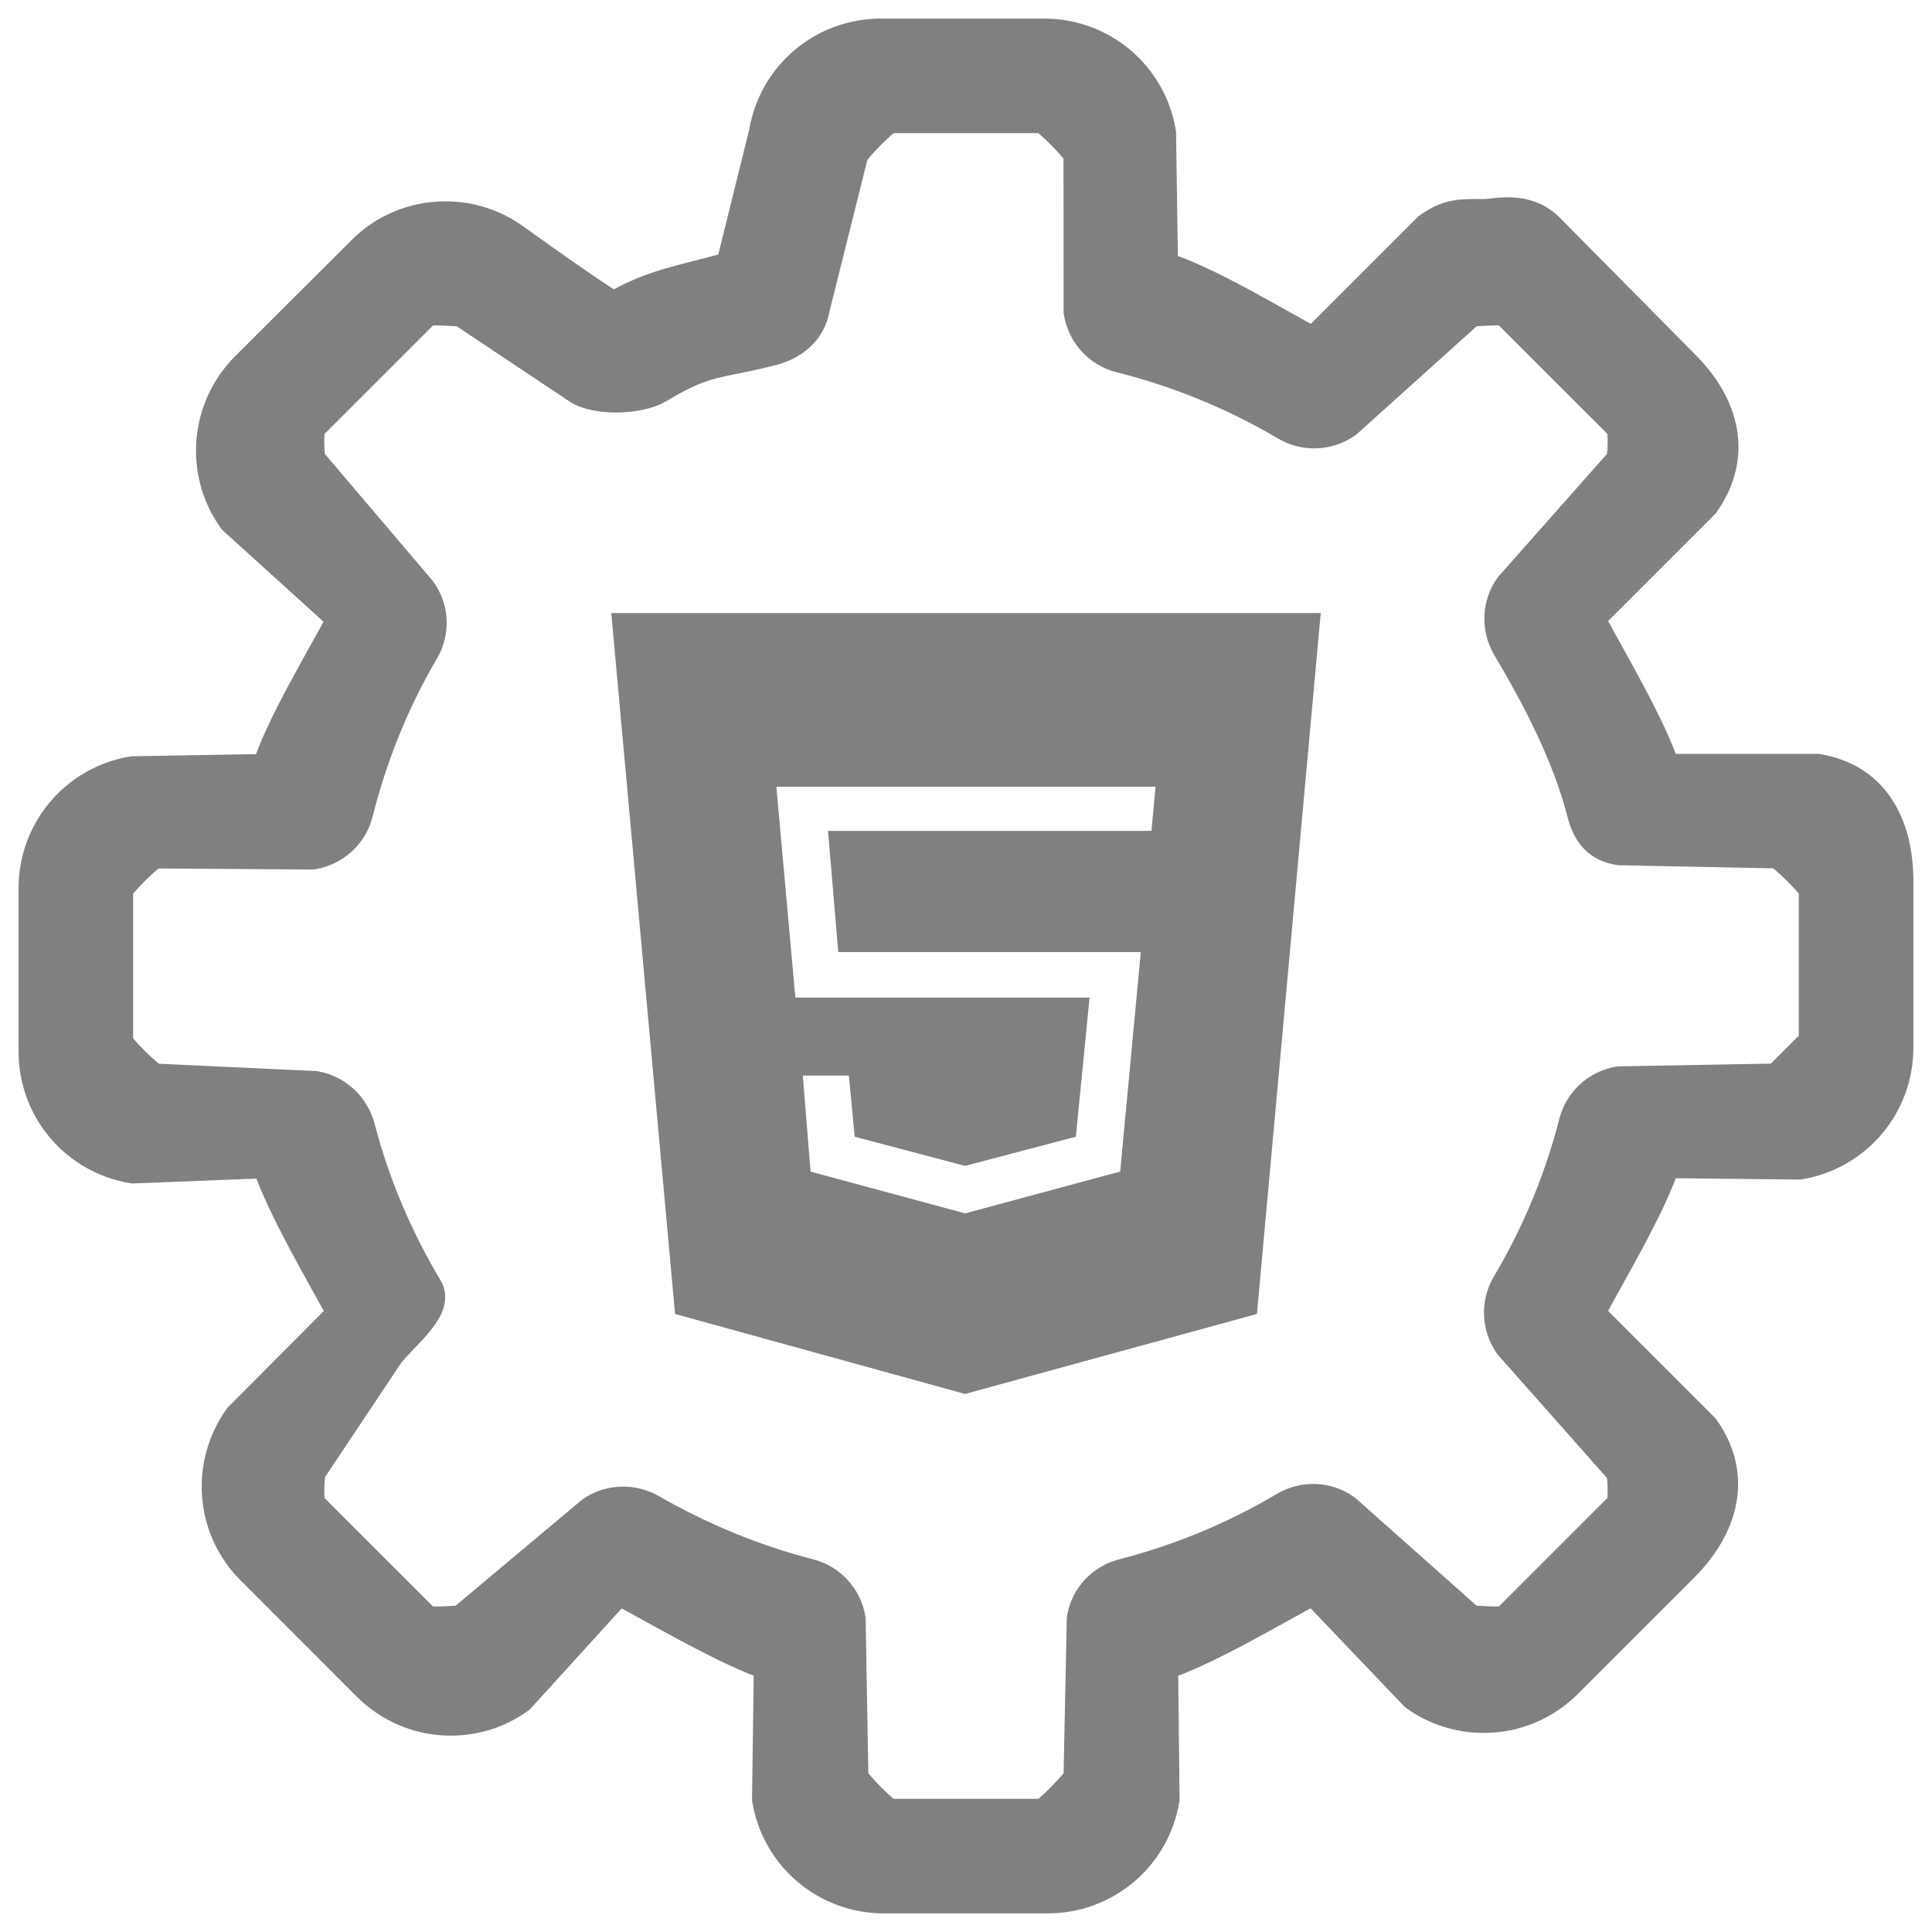 <?xml version="1.0" encoding="UTF-8" standalone="no"?>
<svg width="52px" height="52px" viewBox="0 0 52 52" version="1.1" xmlns="http://www.w3.org/2000/svg" xmlns:xlink="http://www.w3.org/1999/xlink">
    <!-- Generator: Sketch 47 (45396) - http://www.bohemiancoding.com/sketch -->
    <title>Hybrid</title>
    <desc>Created with Sketch.</desc>
    <defs></defs>
    <g id="Page-1" stroke="none" stroke-width="1" fill="none" fill-rule="evenodd">
        <g id="Artboard-Copy" transform="translate(-1473, -164)" stroke="#808080" fill="#808080">
            <g id="Hybrid" transform="translate(1474, 165)">
                <path d="M47.915,19.791 C49.409,20.042 50.02,21.286 49.999,22.801 L49.999,27.198 C49.999,28.712 48.913,29.997 47.42,30.248 L43.749,30.208 C43.394,31.378 42.24,33.278 41.666,34.374 L44.791,37.499 C45.668,38.732 45.299,40.055 44.234,41.121 L41.121,44.233 C40.536,44.818 39.763,45.142 38.938,45.142 C38.291,45.142 37.664,44.944 37.142,44.568 L34.374,41.666 C33.288,42.24 31.388,43.384 30.208,43.749 L30.248,47.419 C29.998,48.913 28.713,49.999 27.198,49.999 L22.791,49.999 C21.276,49.999 19.991,48.913 19.741,47.419 L19.791,43.749 C18.653,43.394 16.68,42.219 15.625,41.666 L12.92,44.641 C12.398,45.017 11.782,45.215 11.134,45.215 C10.309,45.215 9.536,44.891 8.951,44.307 L5.839,41.194 C4.763,40.129 4.627,38.447 5.504,37.215 L8.333,34.374 C7.748,33.288 6.615,31.378 6.25,30.208 L2.58,30.352 C1.086,30.102 -4.3e-05,28.817 -4.3e-05,27.303 L-4.3e-05,22.905 C-4.3e-05,21.391 1.086,20.106 2.58,19.855 L6.25,19.791 C6.605,18.611 7.759,16.721 8.333,15.625 L5.348,12.92 C4.47,11.688 4.617,10.006 5.682,8.941 L8.805,5.828 C9.379,5.243 10.163,4.919 10.988,4.919 C11.635,4.919 12.262,5.118 12.784,5.494 C12.784,5.494 15.657,7.562 15.549,7.35 C16.605,6.705 17.574,6.604 18.749,6.25 L19.657,2.58 C19.908,1.086 21.193,5e-05 22.707,5e-05 L27.104,5e-05 C28.619,5e-05 29.903,1.086 30.154,2.58 L30.208,6.25 C31.43,6.615 33.246,7.738 34.374,8.333 L37.499,5.208 C38.021,4.832 38.312,4.857 38.959,4.857 C39.266,4.857 40.039,4.623 40.624,5.208 L44.255,8.878 C45.331,9.943 45.668,11.267 44.791,12.5 L41.666,15.625 C42.24,16.711 43.383,18.611 43.749,19.791 L47.915,19.791 Z M46.874,28.124 L47.915,27.083 L47.915,22.916 C47.915,22.78 47.01,21.895 46.874,21.874 L42.594,21.788 C42.051,21.704 41.802,21.376 41.666,20.833 C41.269,19.297 40.463,17.745 39.649,16.377 C39.366,15.897 39.387,15.291 39.711,14.842 L42.707,11.458 C42.78,11.343 42.801,10.51 42.707,10.416 L39.582,7.292 C39.509,7.218 38.583,7.292 38.541,7.292 C38.489,7.292 38.593,7.26 38.541,7.292 L35.189,10.309 C34.729,10.633 34.134,10.654 33.653,10.372 C32.254,9.546 30.75,8.93 29.172,8.533 C28.629,8.398 28.222,7.948 28.128,7.395 L28.124,3.125 C28.103,2.989 27.219,2.083 27.083,2.083 L22.916,2.083 C22.78,2.083 21.895,2.989 21.874,3.125 L20.833,7.292 C20.739,7.835 20.324,8.187 19.791,8.333 C18.256,8.73 18.024,8.56 16.666,9.375 C16.186,9.657 15.042,9.699 14.583,9.375 L11.458,7.292 C11.416,7.26 11.521,7.292 11.458,7.292 C11.406,7.292 10.49,7.218 10.416,7.292 L7.291,10.416 C7.197,10.51 7.218,11.354 7.291,11.458 L10.257,14.947 C10.581,15.395 10.612,15.991 10.33,16.471 C9.526,17.84 8.93,19.323 8.544,20.858 C8.408,21.401 7.959,21.808 7.405,21.903 L3.125,21.874 C2.989,21.895 2.083,22.78 2.083,22.916 L2.083,27.083 C2.083,27.218 2.989,28.103 3.125,28.124 L7.468,28.326 C8.011,28.42 8.45,28.827 8.596,29.36 C8.993,30.895 9.62,32.368 10.434,33.726 C10.716,34.206 9.699,34.956 9.375,35.416 L7.291,38.541 C7.218,38.656 7.197,39.489 7.291,39.582 L10.416,42.707 C10.489,42.781 11.416,42.707 11.458,42.707 C11.51,42.707 11.406,42.739 11.458,42.707 L14.957,39.773 C15.197,39.596 15.49,39.512 15.772,39.512 C16.012,39.512 16.263,39.575 16.482,39.7 C17.829,40.473 19.271,41.069 20.764,41.455 C21.297,41.591 21.704,42.03 21.798,42.583 L21.874,46.874 C21.895,47.01 22.78,47.916 22.916,47.916 L27.083,47.916 C27.219,47.916 28.103,47.01 28.124,46.874 L28.212,42.583 C28.295,42.04 28.702,41.591 29.246,41.455 C30.781,41.058 32.254,40.452 33.622,39.638 C34.102,39.356 34.708,39.376 35.157,39.7 L38.541,42.707 C38.583,42.739 38.478,42.707 38.541,42.707 C38.593,42.707 39.509,42.781 39.582,42.707 L42.707,39.582 C42.801,39.489 42.78,38.645 42.707,38.541 L39.701,35.146 C39.377,34.687 39.356,34.092 39.638,33.611 C40.453,32.243 41.059,30.77 41.455,29.235 C41.591,28.702 42.03,28.295 42.584,28.201 L46.874,28.124 C47.01,28.103 46.874,28.26 46.874,28.124 Z M30.446,21.863 L30.651,19.675 L19.349,19.675 L19.95,26.35 L27.774,26.35 L27.493,29.2 L24.974,29.863 L22.469,29.2 L22.303,27.45 L20.065,27.45 L20.347,30.925 L24.974,32.175 L25.026,32.175 L25.026,32.163 L29.615,30.925 L30.254,24.125 L22.021,24.125 L21.83,21.863 L30.446,21.863 Z M16,16 L34,16 L32.364,33.975 L24.974,36 L17.636,33.975 L16,16 Z"></path>
            </g>
        </g>
    </g>
</svg>